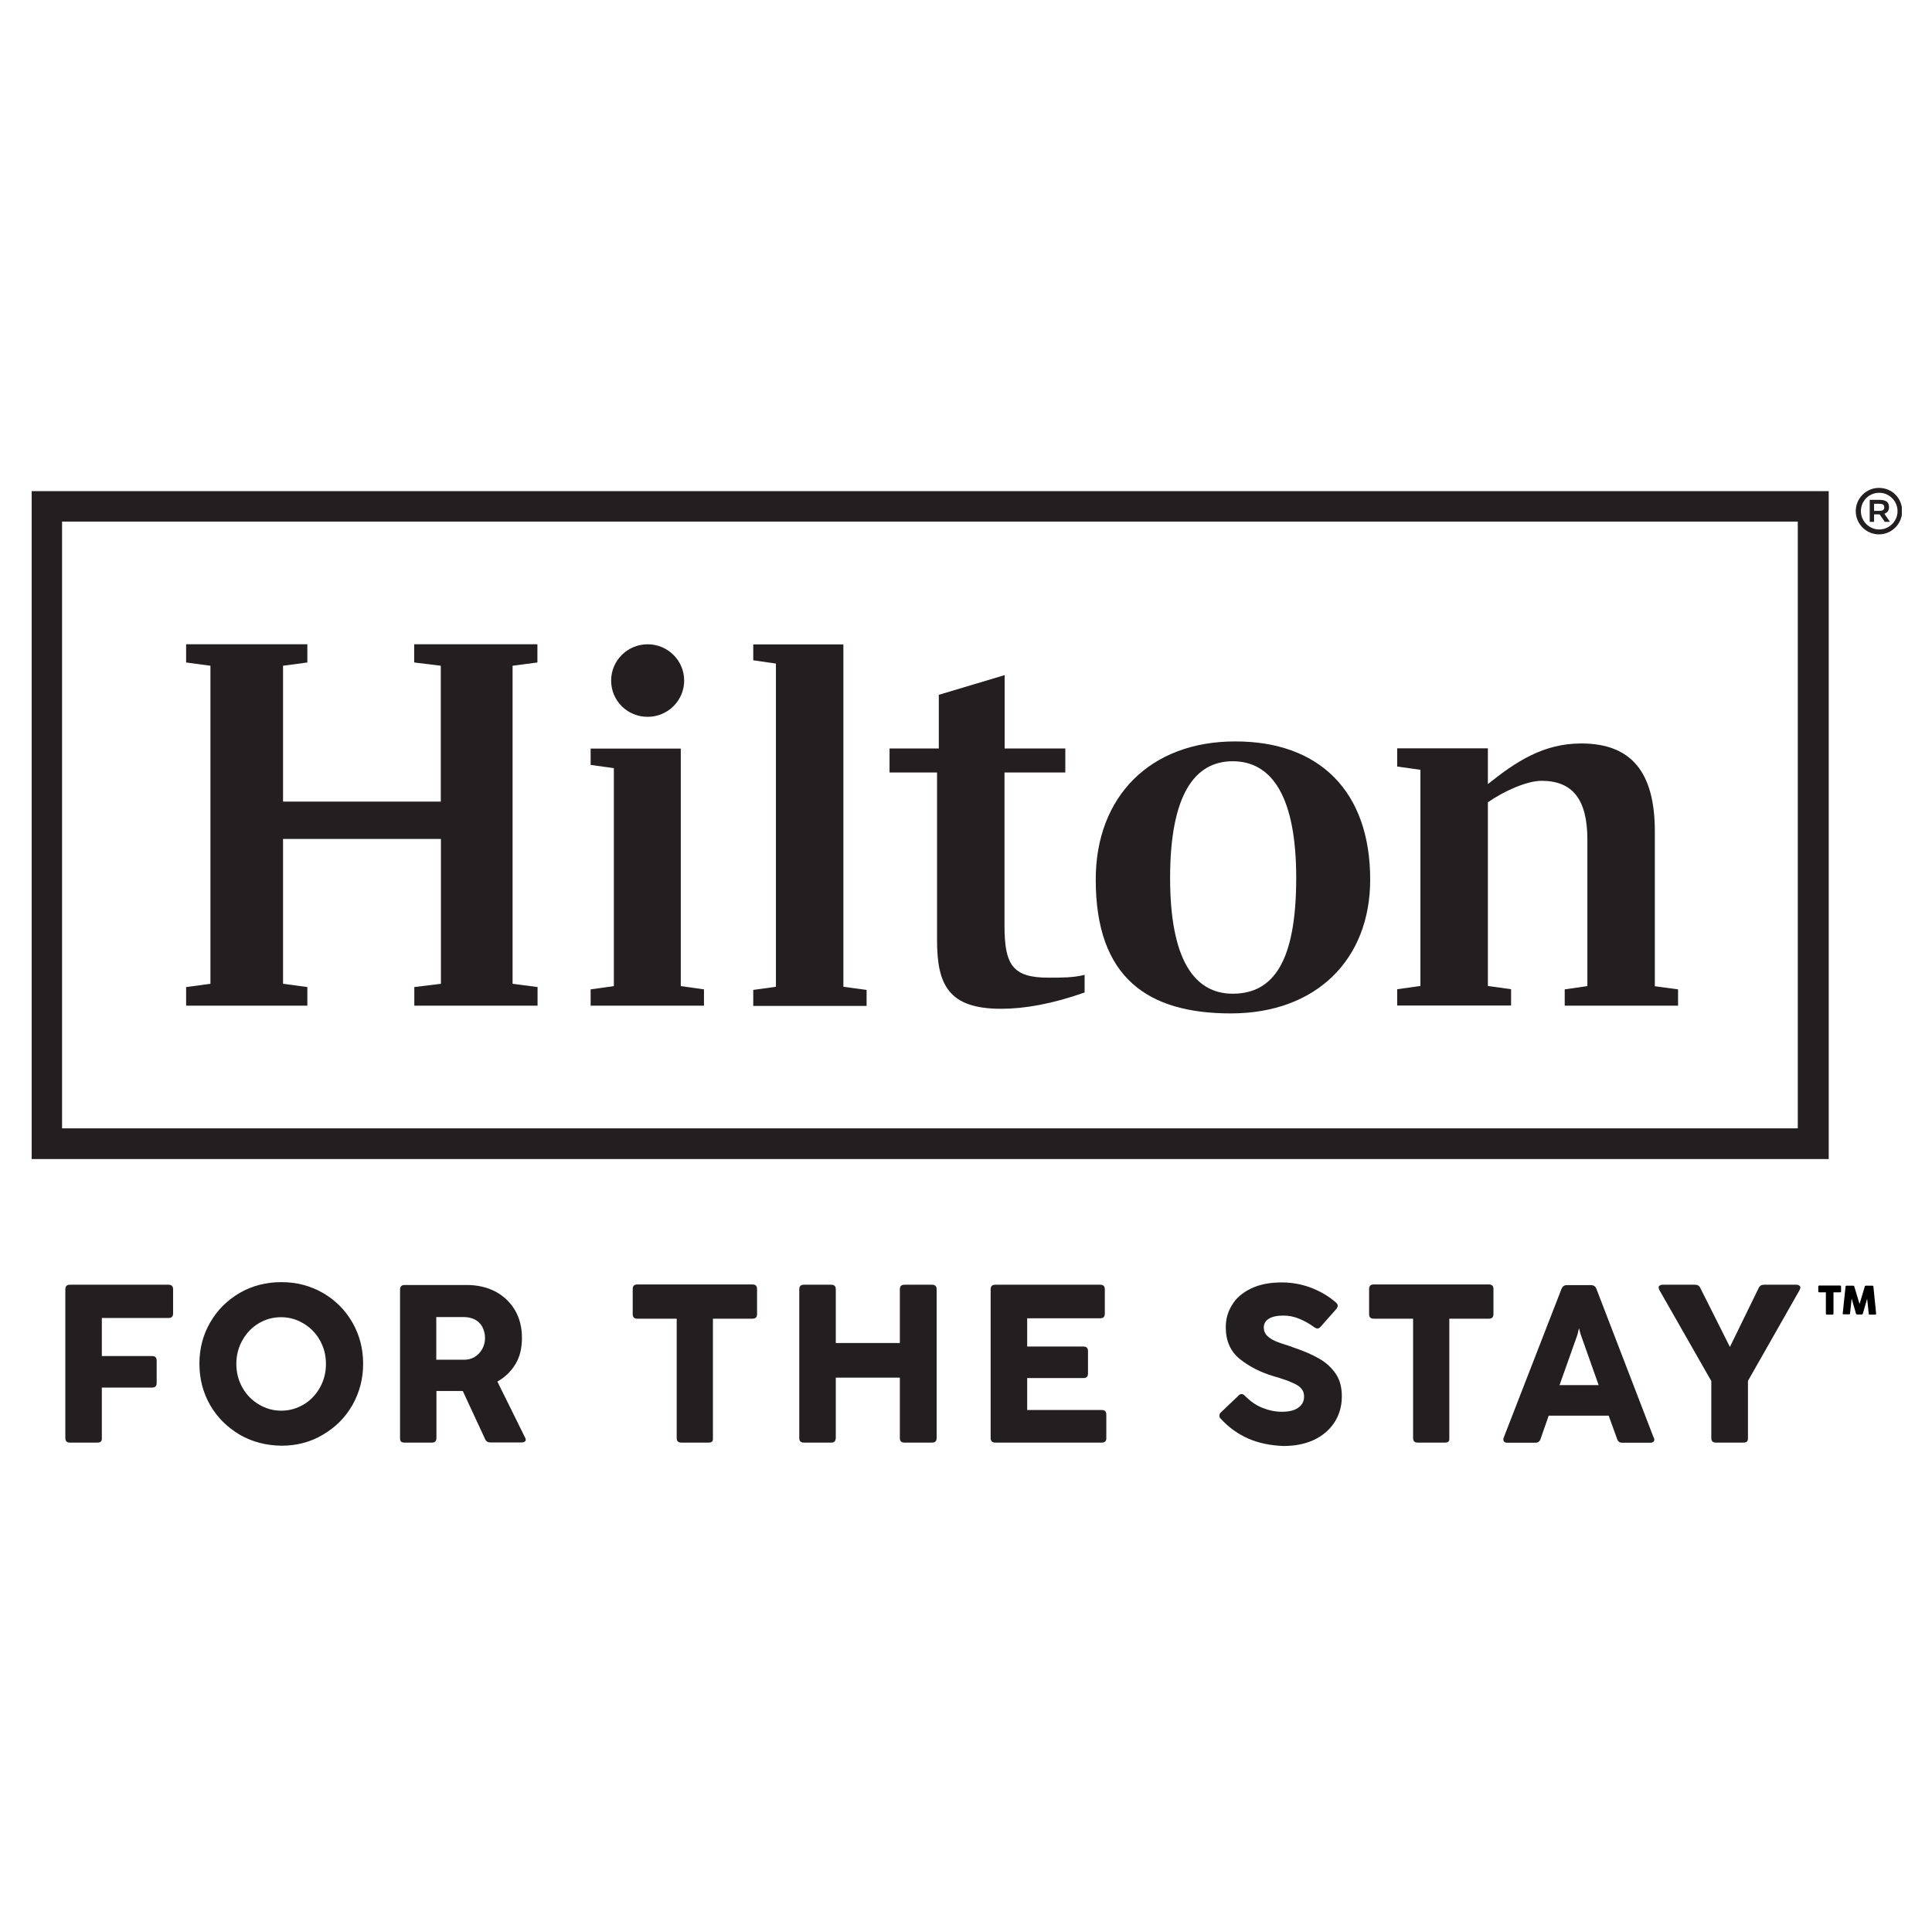 <svg xmlns="http://www.w3.org/2000/svg" xmlns:xlink="http://www.w3.org/1999/xlink" width="500" zoomAndPan="magnify" viewBox="0 0 375 375" height="500" preserveAspectRatio="xMidYMid meet" version="1.0"><defs><clipPath id="ca0113f215"><path d="M 6.145 95 L 355 95 L 355 225 L 6.145 225 Z M 6.145 95 " clip-rule="nonzero"/></clipPath><clipPath id="0c8fc550e8"><path d="M 360 94.656 L 369.145 94.656 L 369.145 104 L 360 104 Z M 360 94.656 " clip-rule="nonzero"/></clipPath><clipPath id="6c850354a3"><path d="M 12 249 L 34 249 L 34 280.656 L 12 280.656 Z M 12 249 " clip-rule="nonzero"/></clipPath><clipPath id="7f64276f9c"><path d="M 38 248 L 71 248 L 71 280.656 L 38 280.656 Z M 38 248 " clip-rule="nonzero"/></clipPath><clipPath id="2cf2858c31"><path d="M 77 249 L 103 249 L 103 280.656 L 77 280.656 Z M 77 249 " clip-rule="nonzero"/></clipPath><clipPath id="dd738c9072"><path d="M 122 249 L 147 249 L 147 280.656 L 122 280.656 Z M 122 249 " clip-rule="nonzero"/></clipPath><clipPath id="4b4b8b2492"><path d="M 155 249 L 182 249 L 182 280.656 L 155 280.656 Z M 155 249 " clip-rule="nonzero"/></clipPath><clipPath id="6364addce0"><path d="M 192 249 L 215 249 L 215 280.656 L 192 280.656 Z M 192 249 " clip-rule="nonzero"/></clipPath><clipPath id="dba2fe1f3d"><path d="M 236 248 L 261 248 L 261 280.656 L 236 280.656 Z M 236 248 " clip-rule="nonzero"/></clipPath><clipPath id="97fd957065"><path d="M 265 249 L 290 249 L 290 280.656 L 265 280.656 Z M 265 249 " clip-rule="nonzero"/></clipPath><clipPath id="6cc3f79fa1"><path d="M 291 249 L 322 249 L 322 280.656 L 291 280.656 Z M 291 249 " clip-rule="nonzero"/></clipPath><clipPath id="a7c33445a3"><path d="M 321 249 L 350 249 L 350 280.656 L 321 280.656 Z M 321 249 " clip-rule="nonzero"/></clipPath></defs><g clip-path="url(#ca0113f215)"><path fill="#231f20" d="M 12.047 101.238 L 348.949 101.238 L 348.949 219.012 L 12.047 219.012 Z M 6.145 224.973 L 354.953 224.973 L 354.953 95.332 L 6.145 95.332 L 6.145 224.973 " fill-opacity="1" fill-rule="nonzero"/></g><path fill="#231f20" d="M 99.492 129.219 L 99.492 190.953 L 104.34 191.586 L 104.34 195.199 L 80.418 195.199 L 80.418 191.586 L 85.582 190.953 L 85.582 162.844 L 54.938 162.844 L 54.938 190.953 L 59.656 191.586 L 59.656 195.199 L 36.125 195.199 L 36.125 191.586 L 40.844 190.953 L 40.844 129.219 L 36.125 128.586 L 36.125 125.055 L 59.656 125.055 L 59.656 128.586 L 54.938 129.219 L 54.938 155.59 L 85.555 155.59 L 85.555 129.219 L 80.391 128.586 L 80.391 125.055 L 104.312 125.055 L 104.312 128.586 L 99.492 129.219 " fill-opacity="1" fill-rule="nonzero"/><path fill="#231f20" d="M 132.137 191.402 L 136.641 192.035 L 136.641 195.199 L 114.641 195.199 L 114.641 192.035 L 119.148 191.402 L 119.148 149.102 L 114.641 148.469 L 114.641 145.305 L 132.137 145.305 L 132.137 191.402 " fill-opacity="1" fill-rule="nonzero"/><path fill="#231f20" d="M 146.207 192.141 L 150.605 191.535 L 150.605 128.797 L 146.207 128.164 L 146.207 125.078 L 163.699 125.078 L 163.699 191.535 L 168.207 192.141 L 168.207 195.254 L 146.207 195.254 L 146.207 192.141 " fill-opacity="1" fill-rule="nonzero"/><path fill="#231f20" d="M 194.973 145.281 L 206.777 145.281 L 206.777 149.945 L 194.973 149.945 L 194.973 179.641 C 194.973 187.316 196.555 189.766 203.539 189.766 C 206.121 189.766 208.387 189.766 210.52 189.215 L 210.52 192.641 C 204.168 194.883 198.82 195.805 194.316 195.805 C 184.199 195.805 181.879 191.242 181.879 182.516 L 181.879 149.945 L 172.66 149.945 L 172.66 145.281 L 182.223 145.281 L 182.223 134.863 L 195 131.039 L 195 145.281 " fill-opacity="1" fill-rule="nonzero"/><path fill="#231f20" d="M 265.953 170.727 C 265.953 186.285 255.441 196.703 238.895 196.703 C 222.902 196.703 212.68 189.898 212.68 170.727 C 212.68 154.668 223.191 143.91 239.738 143.91 C 256.102 143.883 265.953 153.613 265.953 170.727 M 251.594 170.41 C 251.594 154.641 246.879 147.758 239.266 147.758 C 231.836 147.758 227.117 154.352 227.117 170.41 C 227.117 186.285 231.836 192.879 239.266 192.879 C 247.195 192.879 251.594 186.578 251.594 170.41 " fill-opacity="1" fill-rule="nonzero"/><path fill="#231f20" d="M 325.711 192.035 L 325.711 195.199 L 303.711 195.199 L 303.711 192.035 L 308.109 191.402 L 308.109 162.973 C 308.109 155.09 305.184 151.555 299.203 151.555 C 296.438 151.555 292.012 153.48 288.797 155.723 L 288.797 191.375 L 293.301 192.008 L 293.301 195.172 L 271.195 195.172 L 271.195 192.008 L 275.703 191.375 L 275.703 149.418 L 271.195 148.785 L 271.195 145.254 L 288.797 145.254 L 288.797 152.188 C 294.25 147.836 299.547 144.305 306.926 144.305 C 316.777 144.305 321.203 150.051 321.203 161.367 L 321.203 191.43 L 325.711 192.035 " fill-opacity="1" fill-rule="nonzero"/><path fill="#231f20" d="M 132.797 132.094 C 132.797 135.969 129.633 139.137 125.707 139.137 C 121.781 139.137 118.621 136.023 118.621 132.094 C 118.621 128.219 121.781 125.055 125.707 125.055 C 129.633 125.055 132.797 128.219 132.797 132.094 " fill-opacity="1" fill-rule="nonzero"/><g clip-path="url(#0c8fc550e8)"><path fill="#231f20" d="M 363.754 99.156 L 364.781 99.156 C 365.469 99.156 365.73 98.945 365.73 98.473 C 365.73 97.996 365.492 97.785 364.781 97.785 L 363.754 97.785 Z M 366.652 98.418 C 366.652 99.105 366.363 99.5 365.758 99.711 L 366.836 101.293 L 365.836 101.293 L 364.836 99.844 L 363.754 99.844 L 363.754 101.293 L 362.91 101.293 L 362.91 97.02 L 364.781 97.02 C 366.102 97.02 366.652 97.469 366.652 98.418 Z M 361.199 99.211 C 361.199 101.137 362.781 102.77 364.758 102.77 C 366.68 102.77 368.312 101.188 368.312 99.211 C 368.312 97.285 366.73 95.648 364.758 95.648 C 362.781 95.648 361.199 97.23 361.199 99.211 Z M 369.207 99.211 C 369.207 101.688 367.18 103.719 364.703 103.719 C 362.227 103.719 360.199 101.688 360.199 99.211 C 360.199 96.73 362.227 94.699 364.703 94.699 C 367.234 94.699 369.207 96.68 369.207 99.211 " fill-opacity="1" fill-rule="nonzero"/></g><g clip-path="url(#6c850354a3)"><path fill="#231f20" d="M 18.871 280.008 L 13.574 280.008 C 12.969 280.008 12.68 279.719 12.68 279.113 L 12.68 250.262 C 12.68 249.656 12.969 249.363 13.574 249.363 L 32.703 249.363 C 33.309 249.363 33.598 249.656 33.598 250.262 L 33.598 254.93 C 33.598 255.535 33.309 255.824 32.703 255.824 L 19.766 255.824 L 19.766 263.211 L 29.516 263.211 C 30.121 263.211 30.41 263.5 30.41 264.105 L 30.41 268.43 C 30.41 269.039 30.121 269.328 29.516 269.328 L 19.766 269.328 L 19.766 279.297 C 19.766 279.77 19.477 280.008 18.871 280.008 " fill-opacity="1" fill-rule="nonzero"/></g><g clip-path="url(#7f64276f9c)"><path fill="#231f20" d="M 58.918 272.625 C 60.262 271.832 61.289 270.75 62.078 269.355 C 62.871 267.957 63.266 266.426 63.266 264.738 C 63.266 263.051 62.871 261.523 62.078 260.125 C 61.289 258.727 60.207 257.645 58.863 256.855 C 57.52 256.062 56.098 255.668 54.543 255.668 C 53.016 255.668 51.516 256.062 50.223 256.855 C 48.879 257.645 47.852 258.727 47.062 260.125 C 46.27 261.523 45.875 263.051 45.875 264.738 C 45.875 266.426 46.27 267.957 47.062 269.355 C 47.852 270.75 48.934 271.832 50.277 272.625 C 51.617 273.414 53.043 273.812 54.598 273.812 C 56.125 273.812 57.574 273.414 58.918 272.625 Z M 46.535 278.48 C 44.109 277.027 42.188 275.156 40.789 272.73 C 39.395 270.305 38.707 267.613 38.707 264.688 C 38.707 261.758 39.395 259.121 40.789 256.695 C 42.188 254.27 44.109 252.371 46.535 250.949 C 48.957 249.551 51.645 248.863 54.621 248.863 C 57.547 248.863 60.207 249.551 62.66 250.949 C 65.082 252.344 67.008 254.27 68.402 256.695 C 69.797 259.121 70.484 261.812 70.484 264.688 C 70.484 267.613 69.797 270.25 68.402 272.73 C 67.008 275.156 65.082 277.082 62.66 278.48 C 60.234 279.93 57.547 280.613 54.621 280.613 C 51.617 280.562 48.957 279.875 46.535 278.48 " fill-opacity="1" fill-rule="nonzero"/></g><g clip-path="url(#2cf2858c31)"><path fill="#231f20" d="M 92.113 263.395 C 92.746 263 93.246 262.496 93.59 261.863 C 93.934 261.23 94.145 260.52 94.145 259.73 C 94.145 258.887 93.934 258.148 93.59 257.488 C 93.246 256.883 92.746 256.406 92.113 256.09 C 91.508 255.801 90.824 255.641 90.035 255.641 L 84.684 255.641 L 84.684 263.922 L 89.93 263.922 C 90.719 263.949 91.457 263.789 92.113 263.395 Z M 77.648 279.164 L 77.648 250.316 C 77.648 249.707 77.941 249.418 78.547 249.418 L 90.641 249.418 C 92.723 249.418 94.59 249.867 96.199 250.711 C 97.832 251.605 99.07 252.793 99.965 254.324 C 100.863 255.852 101.309 257.645 101.309 259.676 C 101.309 261.652 100.914 263.34 100.07 264.738 C 99.23 266.137 98.094 267.27 96.543 268.168 L 101.891 278.98 C 101.996 279.191 102.047 279.324 102.047 279.43 C 102.047 279.641 101.996 279.719 101.836 279.824 C 101.68 279.93 101.496 279.98 101.285 279.98 L 95.199 279.98 C 94.695 279.98 94.355 279.77 94.168 279.348 L 89.824 269.988 L 84.711 269.988 L 84.711 279.113 C 84.711 279.719 84.422 280.008 83.816 280.008 L 78.52 280.008 C 77.887 280.008 77.648 279.77 77.648 279.164 " fill-opacity="1" fill-rule="nonzero"/></g><g clip-path="url(#dd738c9072)"><path fill="#231f20" d="M 137.539 280.008 L 132.242 280.008 C 131.637 280.008 131.348 279.719 131.348 279.113 L 131.348 255.957 L 123.707 255.957 C 123.098 255.957 122.809 255.668 122.809 255.062 L 122.809 250.211 C 122.809 249.602 123.098 249.312 123.707 249.312 L 146.047 249.312 C 146.652 249.312 146.945 249.602 146.945 250.211 L 146.945 255.062 C 146.945 255.668 146.652 255.957 146.047 255.957 L 138.379 255.957 L 138.379 279.113 C 138.434 279.77 138.145 280.008 137.539 280.008 " fill-opacity="1" fill-rule="nonzero"/></g><g clip-path="url(#4b4b8b2492)"><path fill="#231f20" d="M 161.328 280.008 L 156.035 280.008 C 155.426 280.008 155.137 279.719 155.137 279.113 L 155.137 250.262 C 155.137 249.656 155.426 249.363 156.035 249.363 L 161.328 249.363 C 161.934 249.363 162.227 249.656 162.227 250.262 L 162.227 260.68 L 174.66 260.68 L 174.66 250.262 C 174.66 249.656 174.949 249.363 175.555 249.363 L 180.906 249.363 C 181.512 249.363 181.801 249.656 181.801 250.262 L 181.801 279.113 C 181.801 279.719 181.512 280.008 180.906 280.008 L 175.555 280.008 C 174.949 280.008 174.66 279.719 174.66 279.113 L 174.66 267.402 L 162.227 267.402 L 162.227 279.113 C 162.172 279.77 161.91 280.008 161.328 280.008 " fill-opacity="1" fill-rule="nonzero"/></g><g clip-path="url(#6364addce0)"><path fill="#231f20" d="M 213.84 280.008 L 193.184 280.008 C 192.578 280.008 192.285 279.719 192.285 279.113 L 192.285 250.262 C 192.285 249.656 192.578 249.363 193.184 249.363 L 213.551 249.363 C 214.156 249.363 214.445 249.656 214.445 250.262 L 214.445 254.98 C 214.445 255.59 214.156 255.879 213.551 255.879 L 199.375 255.879 L 199.375 261.363 L 210.281 261.363 C 210.887 261.363 211.18 261.652 211.18 262.262 L 211.18 266.586 C 211.18 267.191 210.887 267.48 210.281 267.48 L 199.375 267.48 L 199.375 273.68 L 213.84 273.68 C 214.445 273.68 214.734 273.969 214.734 274.574 L 214.734 279.297 C 214.684 279.77 214.391 280.008 213.84 280.008 " fill-opacity="1" fill-rule="nonzero"/></g><g clip-path="url(#dba2fe1f3d)"><path fill="#231f20" d="M 242.27 279.219 C 240.238 278.32 238.449 277.027 236.918 275.34 C 236.707 275.129 236.684 274.945 236.684 274.734 C 236.684 274.523 236.789 274.285 237.023 274.102 L 240.398 270.883 C 240.609 270.672 240.793 270.594 241.004 270.594 C 241.238 270.594 241.449 270.699 241.637 270.938 C 242.637 271.938 243.719 272.73 244.957 273.23 C 246.195 273.73 247.484 274.023 248.777 274.023 C 250.172 274.023 251.254 273.785 251.988 273.23 C 252.727 272.73 253.121 271.992 253.121 271.094 C 253.121 270.488 252.965 269.961 252.621 269.566 C 252.281 269.117 251.672 268.723 250.832 268.379 C 249.988 267.984 248.801 267.586 247.273 267.141 C 244.746 266.402 242.559 265.293 240.688 263.816 C 238.844 262.34 237.922 260.281 237.922 257.621 C 237.922 256.035 238.316 254.586 239.16 253.27 C 239.949 251.922 241.188 250.895 242.82 250.105 C 244.453 249.312 246.43 248.918 248.777 248.918 C 250.75 248.918 252.648 249.258 254.465 249.945 C 256.258 250.633 257.891 251.582 259.312 252.82 C 259.523 253.031 259.656 253.215 259.656 253.426 C 259.656 253.637 259.551 253.82 259.418 254.031 L 256.336 257.516 C 256.125 257.75 255.941 257.855 255.703 257.855 C 255.492 257.855 255.309 257.75 255.098 257.621 C 254.254 256.988 253.309 256.434 252.227 255.984 C 251.148 255.535 250.094 255.352 249.066 255.352 C 247.879 255.352 246.93 255.562 246.297 255.957 C 245.613 256.355 245.297 256.961 245.297 257.699 C 245.297 258.305 245.508 258.781 245.902 259.227 C 246.297 259.625 246.801 259.965 247.434 260.258 C 248.062 260.547 249.066 260.891 250.355 261.285 C 250.41 261.285 250.594 261.336 250.91 261.496 C 252.992 262.18 254.73 262.945 256.102 263.738 C 257.469 264.527 258.523 265.531 259.312 266.719 C 260.105 267.902 260.449 269.355 260.449 271.043 C 260.449 272.969 259.945 274.656 259 276.105 C 258.051 277.555 256.707 278.691 255.047 279.48 C 253.309 280.273 251.383 280.668 249.09 280.668 C 246.535 280.562 244.324 280.113 242.27 279.219 " fill-opacity="1" fill-rule="nonzero"/></g><g clip-path="url(#97fd957065)"><path fill="#231f20" d="M 280.473 280.008 L 275.176 280.008 C 274.57 280.008 274.281 279.719 274.281 279.113 L 274.281 255.957 L 266.641 255.957 C 266.031 255.957 265.742 255.668 265.742 255.062 L 265.742 250.211 C 265.742 249.602 266.031 249.312 266.641 249.312 L 288.98 249.312 C 289.586 249.312 289.879 249.602 289.879 250.211 L 289.879 255.062 C 289.879 255.668 289.586 255.957 288.98 255.957 L 281.312 255.957 L 281.312 279.113 C 281.367 279.77 281.078 280.008 280.473 280.008 " fill-opacity="1" fill-rule="nonzero"/></g><g clip-path="url(#6cc3f79fa1)"><path fill="#231f20" d="M 310.297 268.852 L 306.82 259.043 L 306.477 257.805 L 306.188 259.043 L 302.707 268.852 Z M 321.098 279.43 C 321.098 279.641 321.047 279.77 320.887 279.875 C 320.73 279.98 320.598 280.035 320.336 280.035 L 314.879 280.035 C 314.379 280.035 314.039 279.797 313.879 279.297 L 312.246 274.785 L 300.602 274.785 L 299.02 279.297 C 298.863 279.797 298.52 280.035 298.02 280.035 L 292.566 280.035 C 292.328 280.035 292.168 279.98 292.012 279.875 C 291.852 279.77 291.801 279.641 291.801 279.43 C 291.801 279.324 291.801 279.191 291.852 279.086 L 303.102 250.129 C 303.312 249.684 303.605 249.445 304.105 249.445 L 308.82 249.445 C 309.32 249.445 309.664 249.684 309.848 250.129 L 320.992 279.086 C 321.098 279.164 321.098 279.27 321.098 279.43 " fill-opacity="1" fill-rule="nonzero"/></g><g clip-path="url(#a7c33445a3)"><path fill="#231f20" d="M 338.41 280.008 L 333.059 280.008 C 332.453 280.008 332.164 279.719 332.164 279.113 L 332.164 268.062 L 322.102 250.422 C 321.996 250.211 321.941 250.078 321.941 249.918 C 321.941 249.707 321.996 249.629 322.152 249.523 C 322.312 249.418 322.441 249.363 322.707 249.363 L 329.004 249.363 C 329.504 249.363 329.848 249.574 330.031 250 L 335.773 261.441 L 341.359 250 C 341.57 249.551 341.914 249.363 342.387 249.363 L 348.684 249.363 C 348.922 249.363 349.078 249.418 349.238 249.523 C 349.395 249.629 349.449 249.762 349.449 249.918 C 349.449 250.078 349.395 250.211 349.289 250.422 L 339.277 268.035 L 339.277 279.137 C 339.305 279.77 338.988 280.008 338.41 280.008 " fill-opacity="1" fill-rule="nonzero"/></g><path fill="#000000" d="M 352.926 249.707 C 352.926 249.656 352.953 249.629 352.98 249.578 C 353.004 249.551 353.059 249.523 353.109 249.523 L 357.168 249.523 C 357.219 249.523 357.246 249.551 357.301 249.578 C 357.324 249.602 357.352 249.656 357.352 249.707 L 357.352 250.656 C 357.352 250.711 357.324 250.738 357.301 250.789 C 357.273 250.844 357.219 250.844 357.168 250.844 L 355.879 250.844 L 355.879 254.98 C 355.879 255.035 355.852 255.062 355.824 255.113 C 355.797 255.168 355.746 255.168 355.691 255.168 L 354.586 255.168 C 354.535 255.168 354.508 255.141 354.453 255.113 C 354.43 255.086 354.402 255.035 354.402 254.98 L 354.402 250.844 L 353.109 250.844 C 353.059 250.844 353.004 250.816 352.98 250.789 C 352.953 250.762 352.926 250.711 352.926 250.656 Z M 352.926 249.707 " fill-opacity="1" fill-rule="nonzero"/><path fill="#000000" d="M 358.223 249.707 C 358.223 249.656 358.25 249.629 358.273 249.602 C 358.301 249.578 358.355 249.551 358.406 249.551 L 359.723 249.551 C 359.828 249.551 359.883 249.602 359.906 249.684 L 360.938 253.109 L 361.965 249.684 C 361.988 249.578 362.07 249.551 362.148 249.551 L 363.438 249.551 C 363.492 249.551 363.52 249.578 363.57 249.602 C 363.598 249.629 363.625 249.684 363.625 249.707 C 363.703 250.605 363.809 251.477 363.887 252.344 C 363.992 253.215 364.07 254.086 364.148 254.98 L 364.148 255.008 C 364.148 255.113 364.098 255.168 363.992 255.168 L 362.91 255.168 C 362.805 255.168 362.727 255.113 362.727 255.008 L 362.41 252.082 L 361.566 255.008 C 361.566 255.035 361.543 255.062 361.516 255.086 C 361.488 255.113 361.461 255.141 361.41 255.141 L 360.41 255.141 C 360.383 255.141 360.355 255.113 360.305 255.086 C 360.277 255.062 360.25 255.035 360.25 254.98 L 359.406 252.055 L 359.09 254.957 C 359.09 255.062 359.039 255.113 358.906 255.113 L 357.828 255.113 C 357.723 255.113 357.668 255.062 357.668 254.957 Z M 358.223 249.707 " fill-opacity="1" fill-rule="nonzero"/></svg>